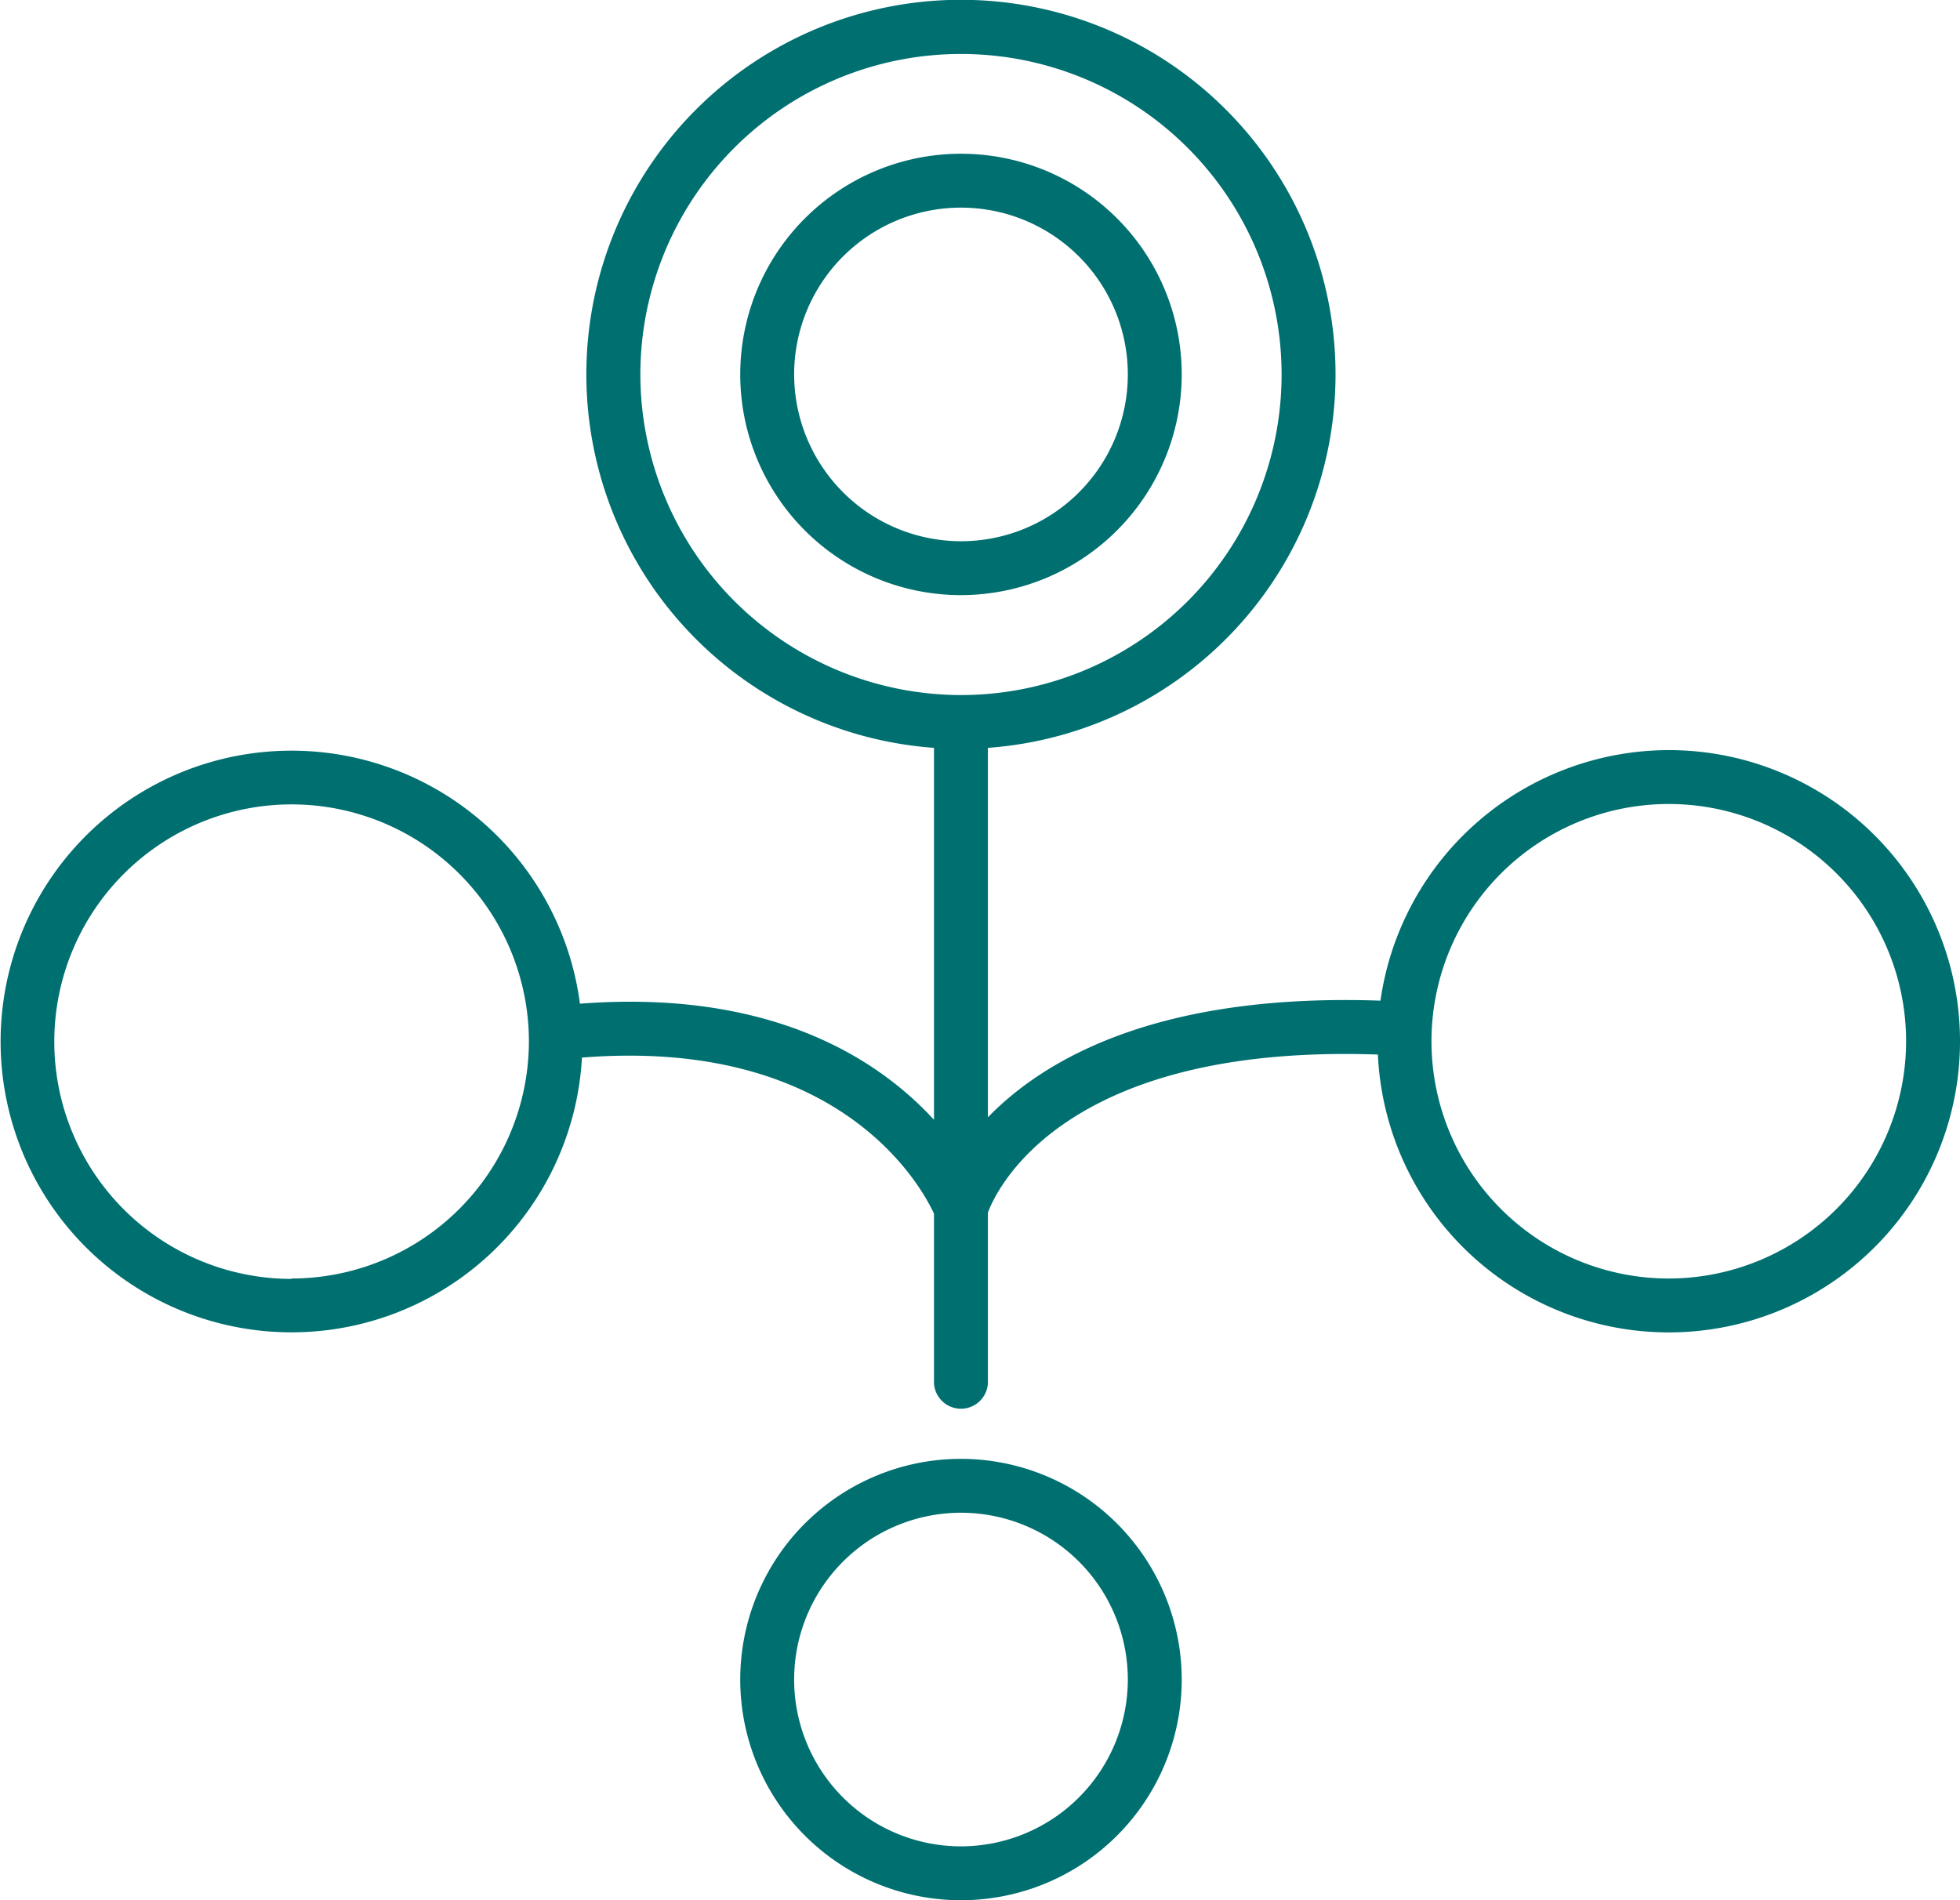 <svg xmlns="http://www.w3.org/2000/svg" id="Capa_1" data-name="Capa 1" viewBox="0 0 251.99 244.36"><defs><style>.cls-1{fill:#006f70;}</style></defs><title>COLABORACION</title><path class="cls-1" d="M151.93,48.15a28.38,28.38,0,1,0-28.38,28.38A28.41,28.41,0,0,0,151.93,48.15Zm-49.83,0A21.45,21.45,0,1,1,123.55,69.6,21.48,21.48,0,0,1,102.1,48.15Z"></path><path class="cls-1" d="M214.55,96.46a37.5,37.5,0,0,0-37.07,32.22c-28.58-1-43.19,7.5-50.47,15V96.17a48.16,48.16,0,1,0-6.93,0V144c-7.12-7.76-20.87-16.82-45.52-14.93a37.4,37.4,0,1,0,.26,6.93c33.19-2.64,43.63,16.54,45.26,20.07v21.8a3.47,3.47,0,0,0,6.93,0V155.93c1.06-2.85,9.65-21.73,50.14-20.32a37.44,37.44,0,1,0,37.4-39.15Zm-177.11,68A30.51,30.51,0,1,1,68,133.9,30.55,30.55,0,0,1,37.44,164.41ZM82.33,48.15a41.22,41.22,0,1,1,41.22,41.23A41.27,41.27,0,0,1,82.33,48.15ZM214.55,164.41a30.51,30.51,0,1,1,30.51-30.51A30.55,30.55,0,0,1,214.55,164.41Z"></path><path class="cls-1" d="M123.55,187.6A28.38,28.38,0,1,0,151.93,216,28.41,28.41,0,0,0,123.55,187.6Zm0,49.83A21.45,21.45,0,1,1,145,216,21.47,21.47,0,0,1,123.55,237.43Z"></path></svg>